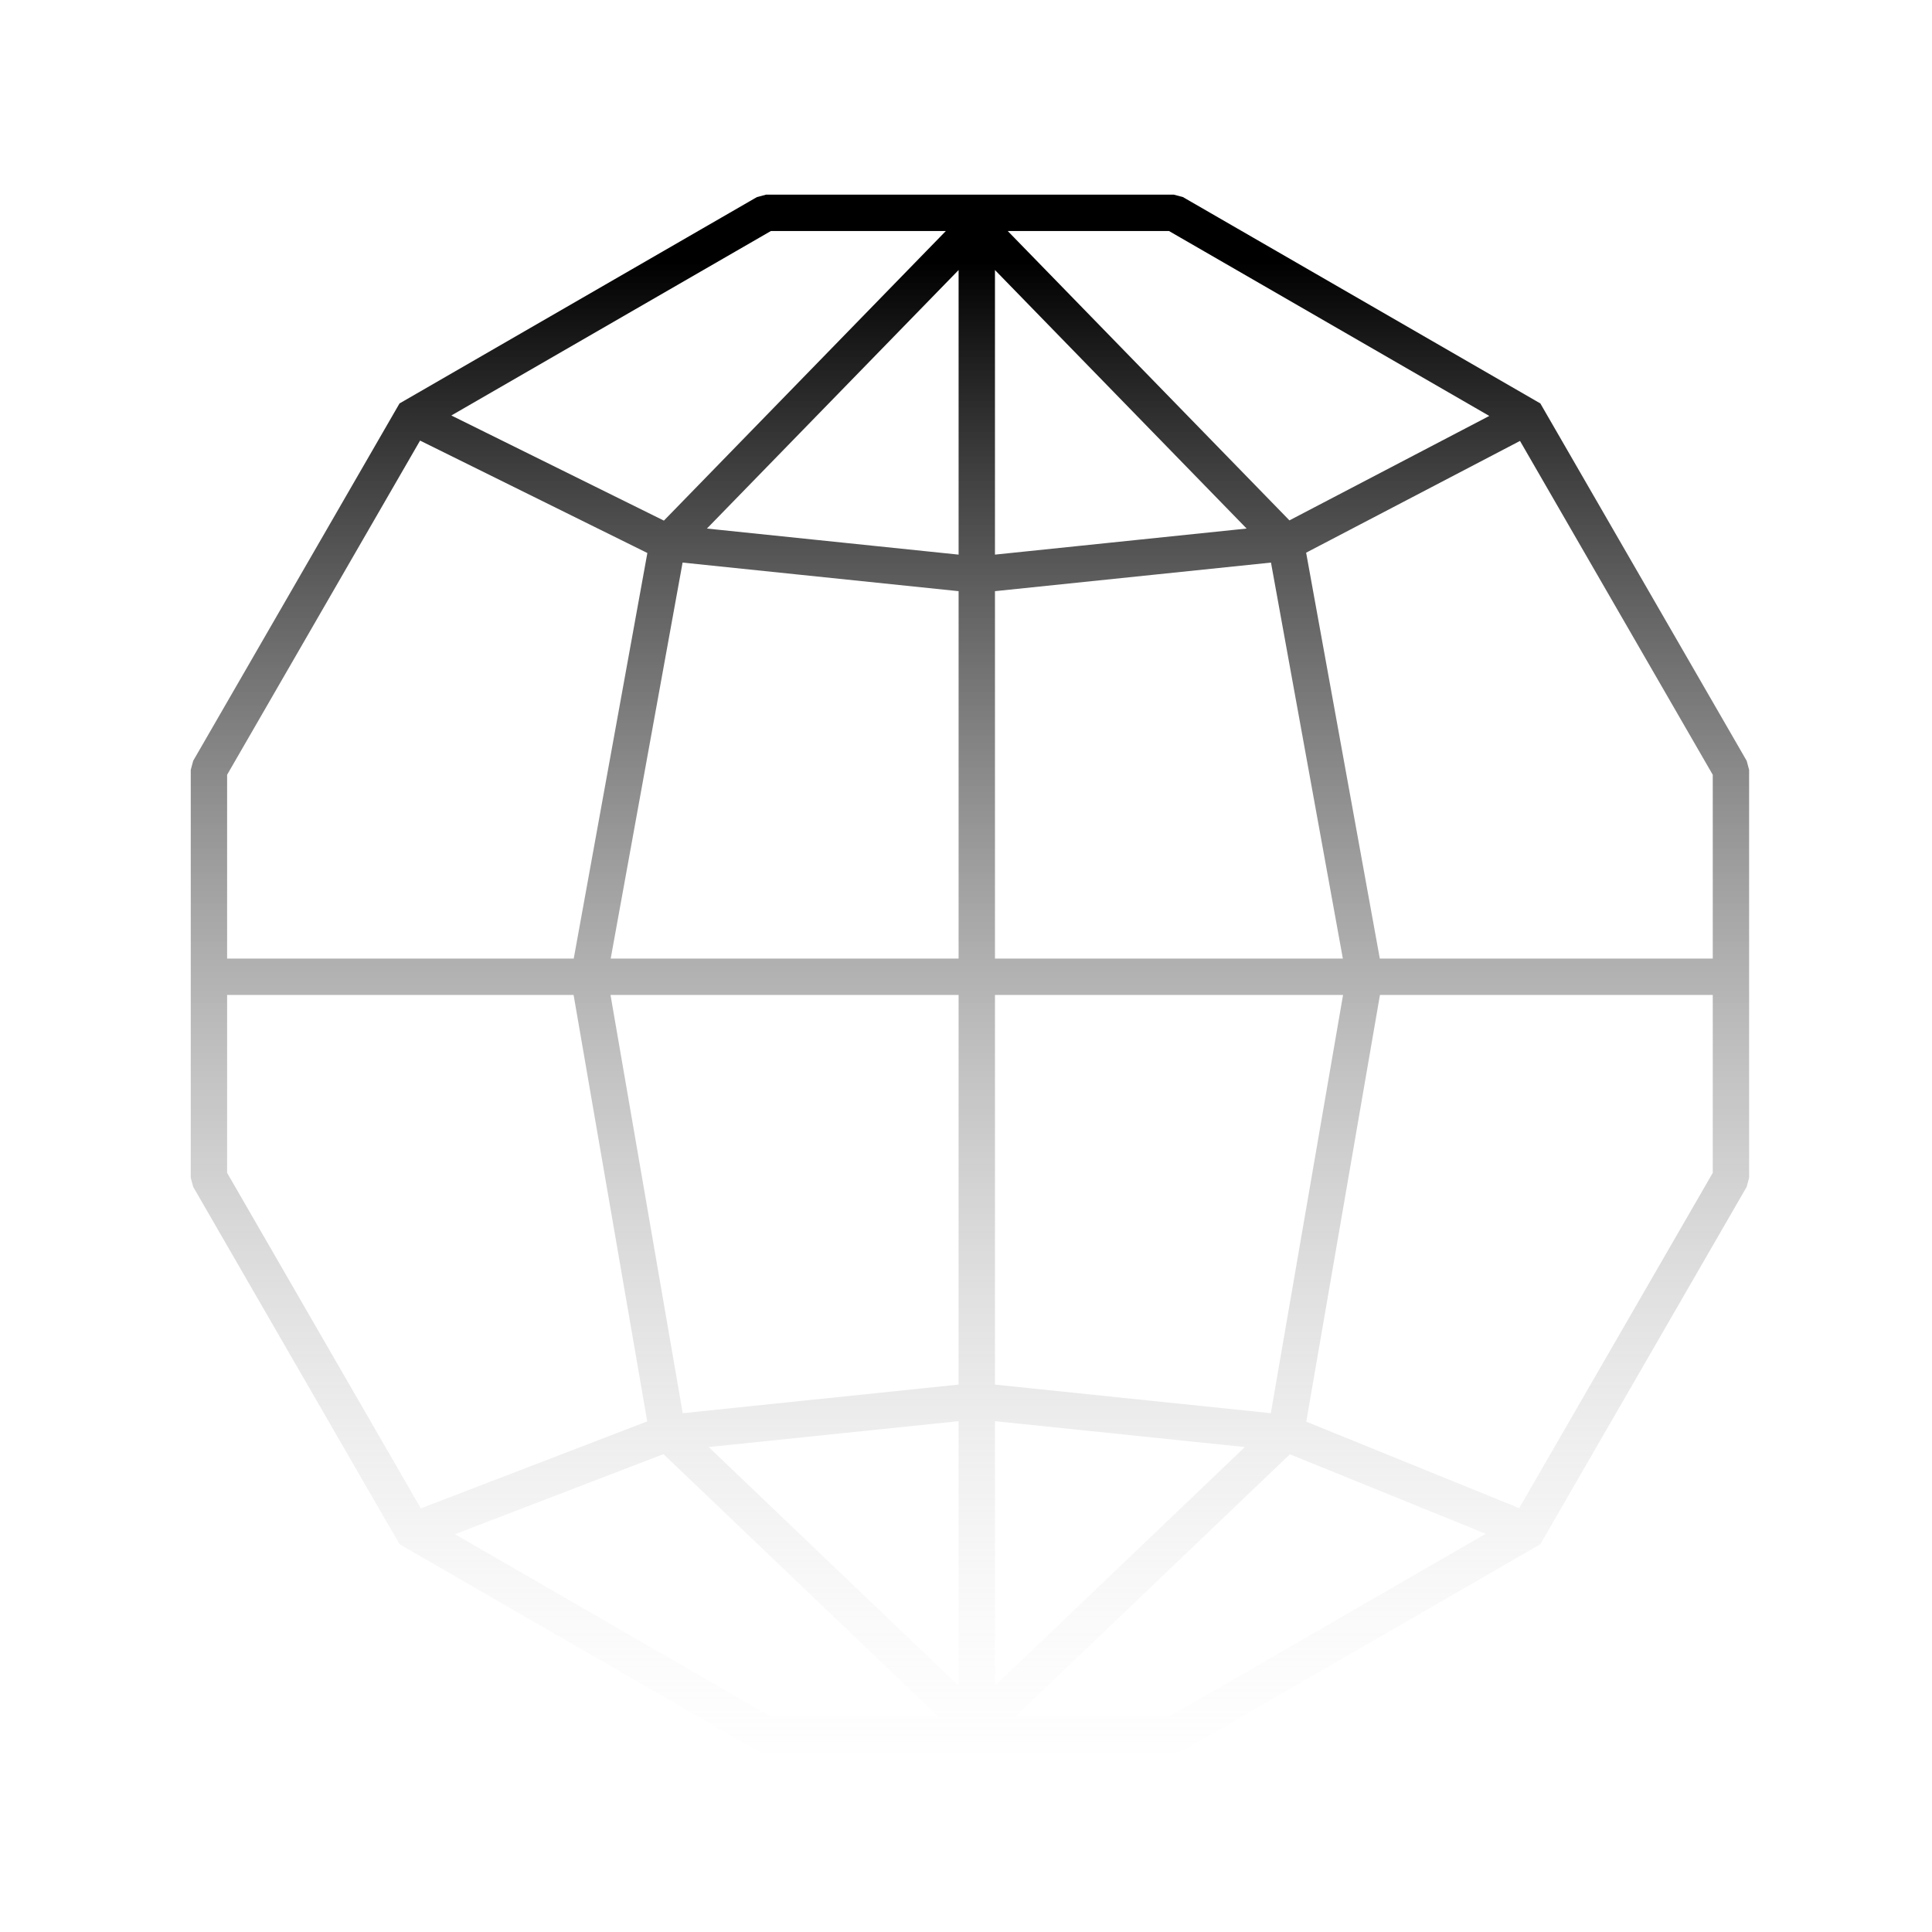 <svg width="123" height="123" viewBox="0 0 123 123" fill="none" xmlns="http://www.w3.org/2000/svg">
<path d="M86.879 62.186L88.02 62.383L88.055 62.181L88.018 61.98L86.879 62.186ZM62.186 110.029L61.387 110.866L62.186 111.63L62.986 110.866L62.186 110.029ZM37.493 62.186L36.354 61.98L36.318 62.181L36.352 62.383L37.493 62.186ZM62.186 14.343L63.016 13.536L62.186 12.684L61.357 13.536L62.186 14.343ZM62.186 89.195L62.305 88.043L62.186 88.031L62.067 88.043L62.186 89.195ZM26.284 97.465L25.281 98.044L25.436 98.312L25.705 98.468L26.284 97.465ZM97.218 97.465L97.797 98.468L98.065 98.312L98.22 98.044L97.218 97.465ZM62.186 36.593L62.067 37.744L62.186 37.757L62.305 37.744L62.186 36.593ZM97.218 26.531L98.22 25.952L98.065 25.684L97.797 25.529L97.218 26.531ZM26.284 26.531L25.705 25.529L25.436 25.684L25.281 25.952L26.284 26.531ZM48.769 13.549V12.392L48.19 12.547L48.769 13.549ZM74.733 13.549L75.311 12.547L74.733 12.392V13.549ZM110.2 49.016H111.357L111.202 48.437L110.2 49.016ZM110.2 74.98L111.202 75.559L111.357 74.98H110.2ZM74.733 110.447V111.604L75.311 111.449L74.733 110.447ZM48.769 110.447L48.19 111.449L48.769 111.604V110.447ZM13.302 74.98H12.144L12.299 75.559L13.302 74.98ZM13.302 49.016L12.299 48.437L12.144 49.016H13.302ZM61.029 12.8V62.186H63.344V12.8H61.029ZM61.029 62.186V111.573H63.344V62.186H61.029ZM110.2 61.029H62.186V63.344H110.2V61.029ZM62.186 61.029H12.8V63.344H62.186V61.029ZM38.632 62.393L43.648 34.762L41.37 34.348L36.354 61.98L38.632 62.393ZM43.338 35.363L63.016 15.151L61.357 13.536L41.679 33.748L43.338 35.363ZM61.357 15.151L81.034 35.363L82.693 33.748L63.016 13.536L61.357 15.151ZM80.725 34.762L85.74 62.393L88.018 61.98L83.002 34.348L80.725 34.762ZM85.739 61.989L80.723 91.036L83.004 91.43L88.02 62.383L85.739 61.989ZM81.064 90.396L61.387 109.192L62.986 110.866L82.663 92.07L81.064 90.396ZM62.986 109.192L43.308 90.396L41.709 92.07L61.387 110.866L62.986 109.192ZM43.649 91.036L38.634 61.989L36.352 62.383L41.368 91.43L43.649 91.036ZM62.067 88.043L42.39 90.081L42.628 92.384L62.305 90.346L62.067 88.043ZM42.094 90.152L25.869 96.385L26.699 98.546L42.924 92.313L42.094 90.152ZM97.653 96.393L82.299 90.16L81.428 92.305L96.782 98.538L97.653 96.393ZM81.983 90.081L62.305 88.043L62.067 90.346L81.744 92.384L81.983 90.081ZM62.305 37.744L81.983 35.706L81.744 33.404L62.067 35.442L62.305 37.744ZM82.4 35.581L97.754 27.557L96.682 25.505L81.327 33.529L82.4 35.581ZM25.77 27.569L41.996 35.593L43.022 33.518L26.797 25.493L25.77 27.569ZM42.39 35.706L62.067 37.744L62.305 35.442L42.628 33.404L42.39 35.706ZM26.862 27.533L49.348 14.552L48.19 12.547L25.705 25.529L26.862 27.533ZM48.769 14.707L74.733 14.707V12.392L48.769 12.392V14.707ZM74.154 14.552L96.639 27.533L97.797 25.529L75.311 12.547L74.154 14.552ZM96.215 27.11L109.197 49.595L111.202 48.437L98.22 25.952L96.215 27.11ZM109.042 49.016V74.98H111.357V49.016H109.042ZM109.197 74.401L96.215 96.886L98.22 98.044L111.202 75.559L109.197 74.401ZM96.639 96.463L74.154 109.445L75.311 111.449L97.797 98.468L96.639 96.463ZM74.733 109.289H48.769V111.604H74.733V109.289ZM49.348 109.445L26.862 96.463L25.705 98.468L48.19 111.449L49.348 109.445ZM27.286 96.886L14.304 74.401L12.299 75.559L25.281 98.044L27.286 96.886ZM14.459 74.98V49.016H12.144V74.98H14.459ZM14.304 49.595L27.286 27.11L25.281 25.952L12.299 48.437L14.304 49.595Z" fill="url(#paint0_linear_2115_30839)"/>
<defs>
<linearGradient id="paint0_linear_2115_30839" x1="61.732" y1="16.631" x2="61.732" y2="117.406" gradientUnits="userSpaceOnUse">
<stop/>
<stop offset="1" stop-color="white" stop-opacity="0"/>
</linearGradient>
</defs>
</svg>
